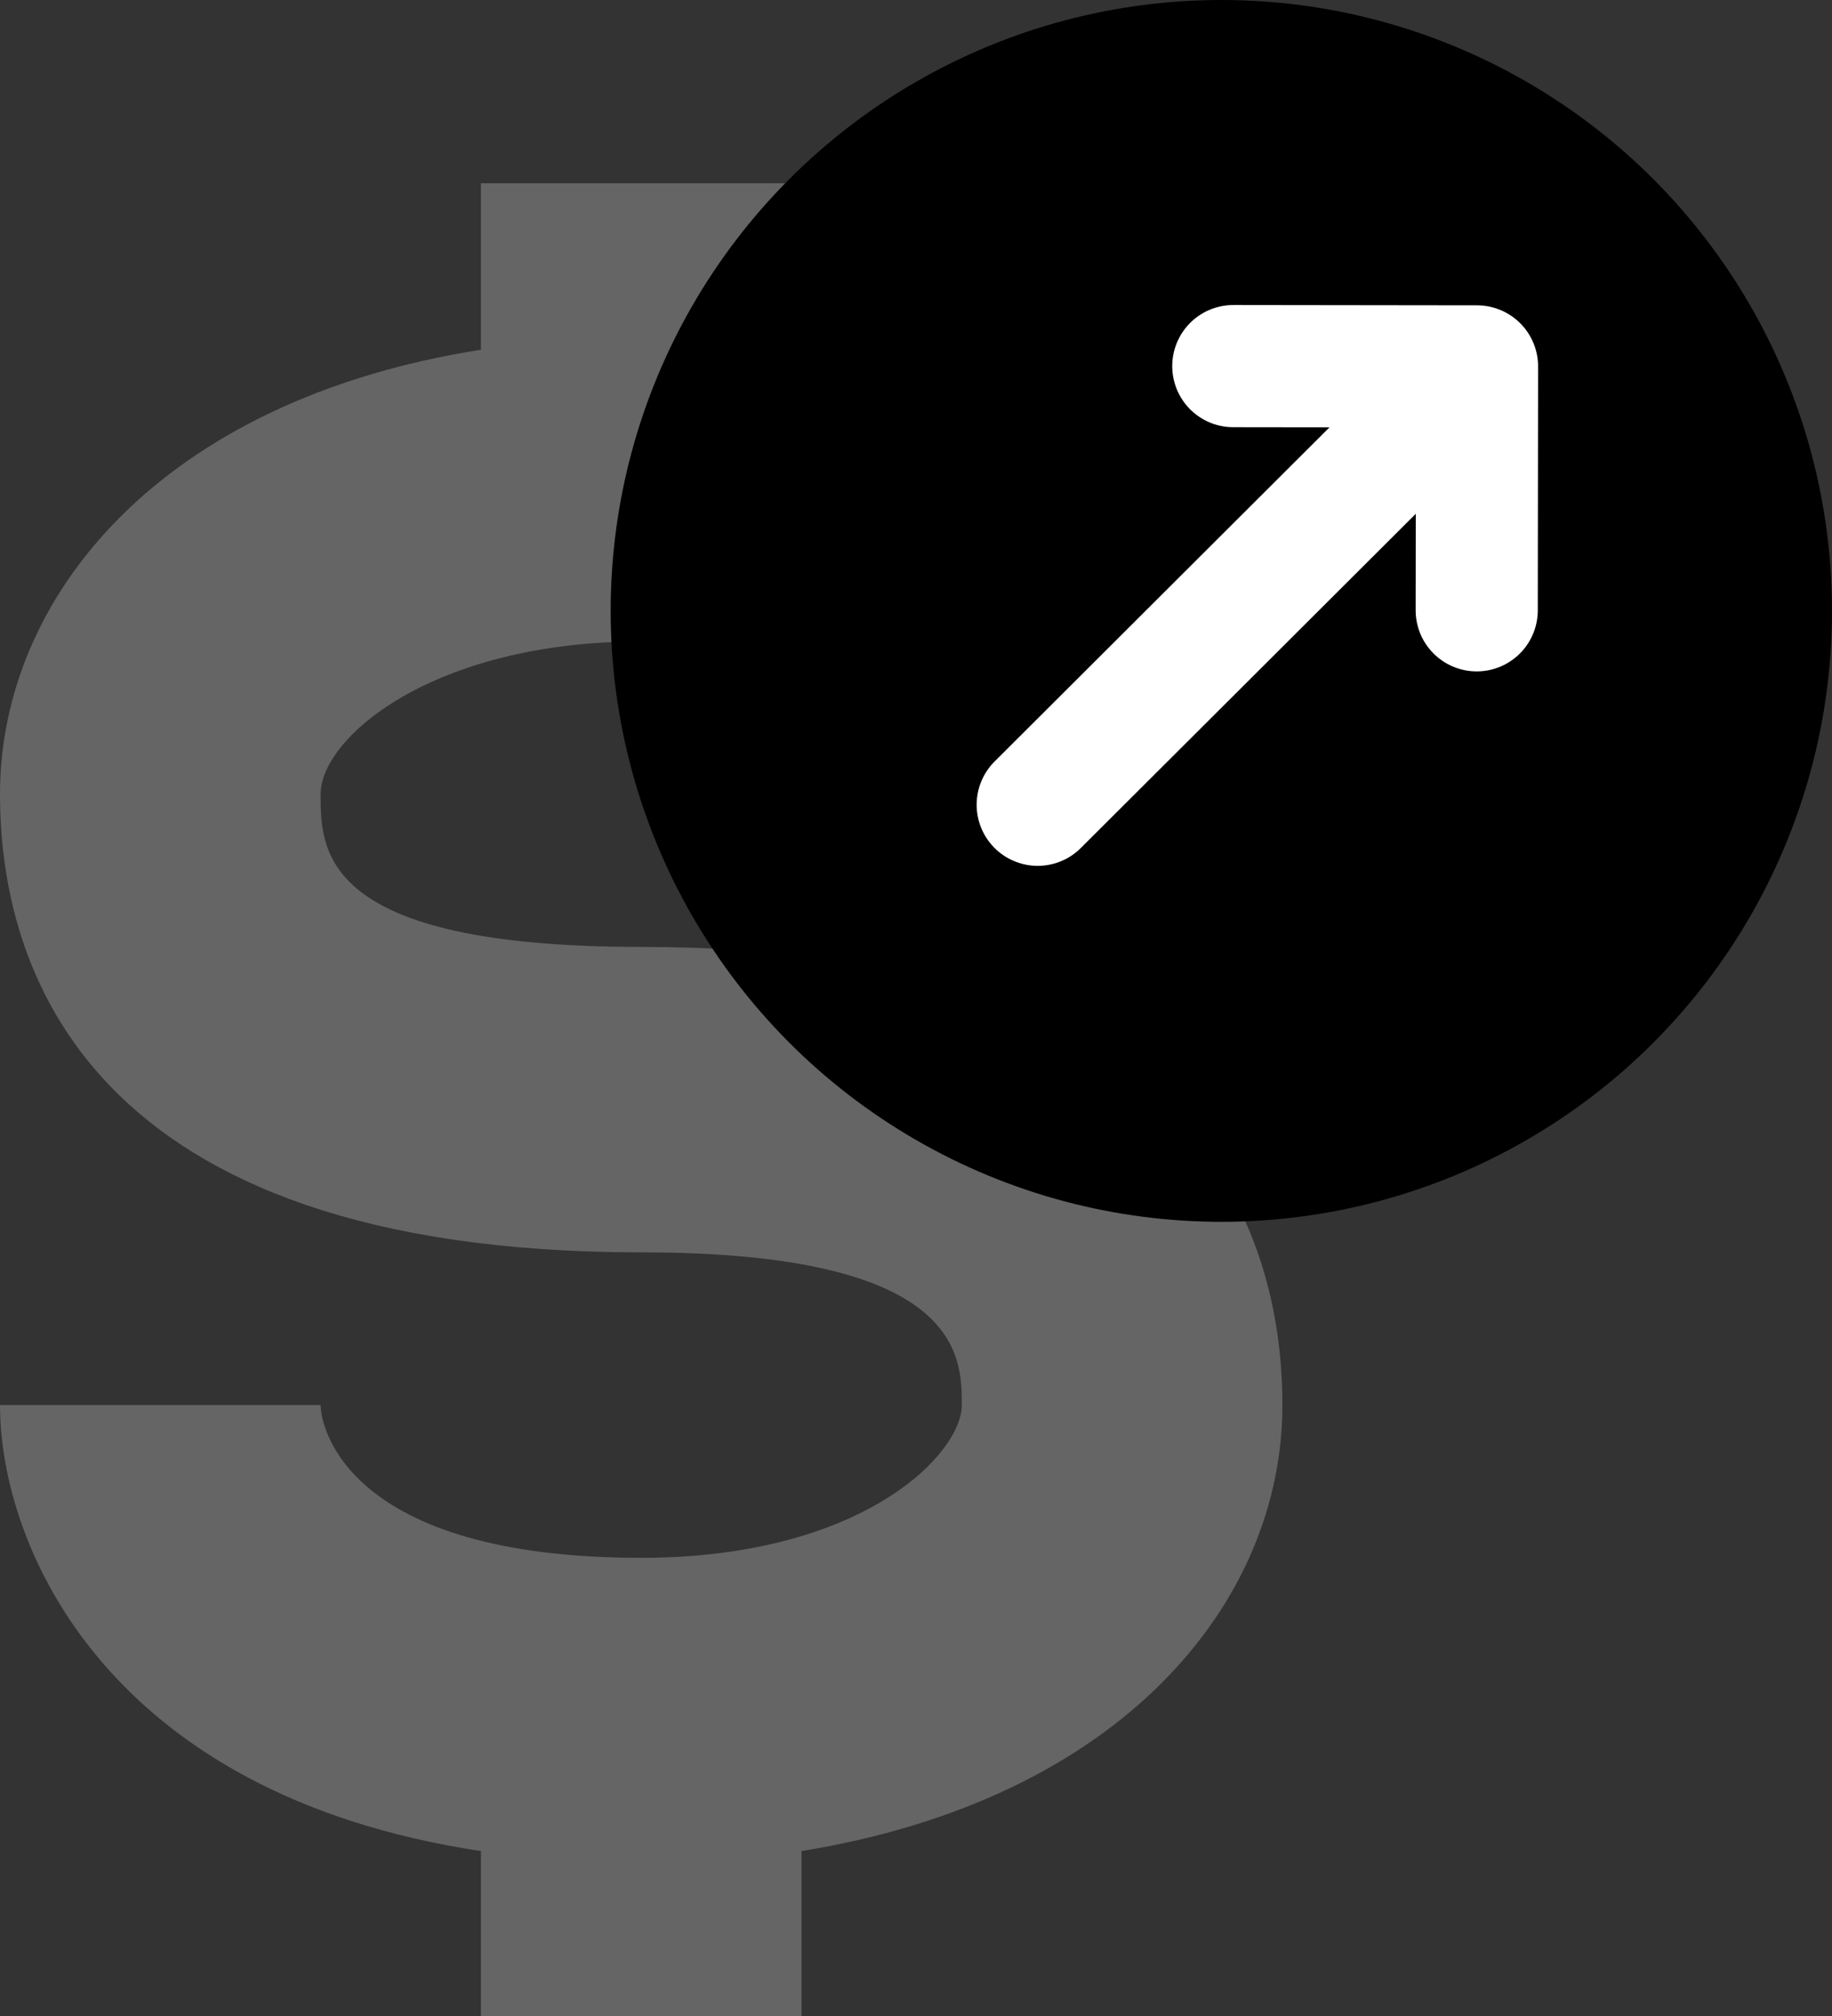 <svg xmlns="http://www.w3.org/2000/svg" width="30" height="33" viewBox="0 0 30 33" fill="none"><rect x="0" y="0" width="30" height="33" fill="#333333" stroke="none"/><path d="M10.5 15.5C5.25 15.5 5.25 13.925 5.25 13C5.25 12.075 7.088 10.5 10.5 10.5C13.912 10.5 14.149 12.1 14.175 13H19.425C19.39 11.297 18.746 9.656 17.601 8.347C16.456 7.039 14.878 6.14 13.125 5.8V3H7.875V5.725C2.625 6.55 0 9.775 0 13C0 15.8 1.365 20.5 10.5 20.5C15.75 20.5 15.75 22.2 15.75 23C15.75 23.8 14.123 25.5 10.5 25.5C5.67 25.5 5.25 23.35 5.25 23H0C0 25.3 1.732 29.375 7.875 30.3V33H13.125V30.3C18.375 29.45 21 26.225 21 23C21 20.2 19.635 15.5 10.5 15.5Z" fill="#656565"></path><circle cx="20" cy="10" r="10" fill="black"></circle><path d="M16.993 13.173L24.187 5.998M24.187 5.998L20.196 5.993M24.187 5.998L24.182 9.99" stroke="white" stroke-width="2" stroke-linecap="round" stroke-linejoin="round"></path></svg>